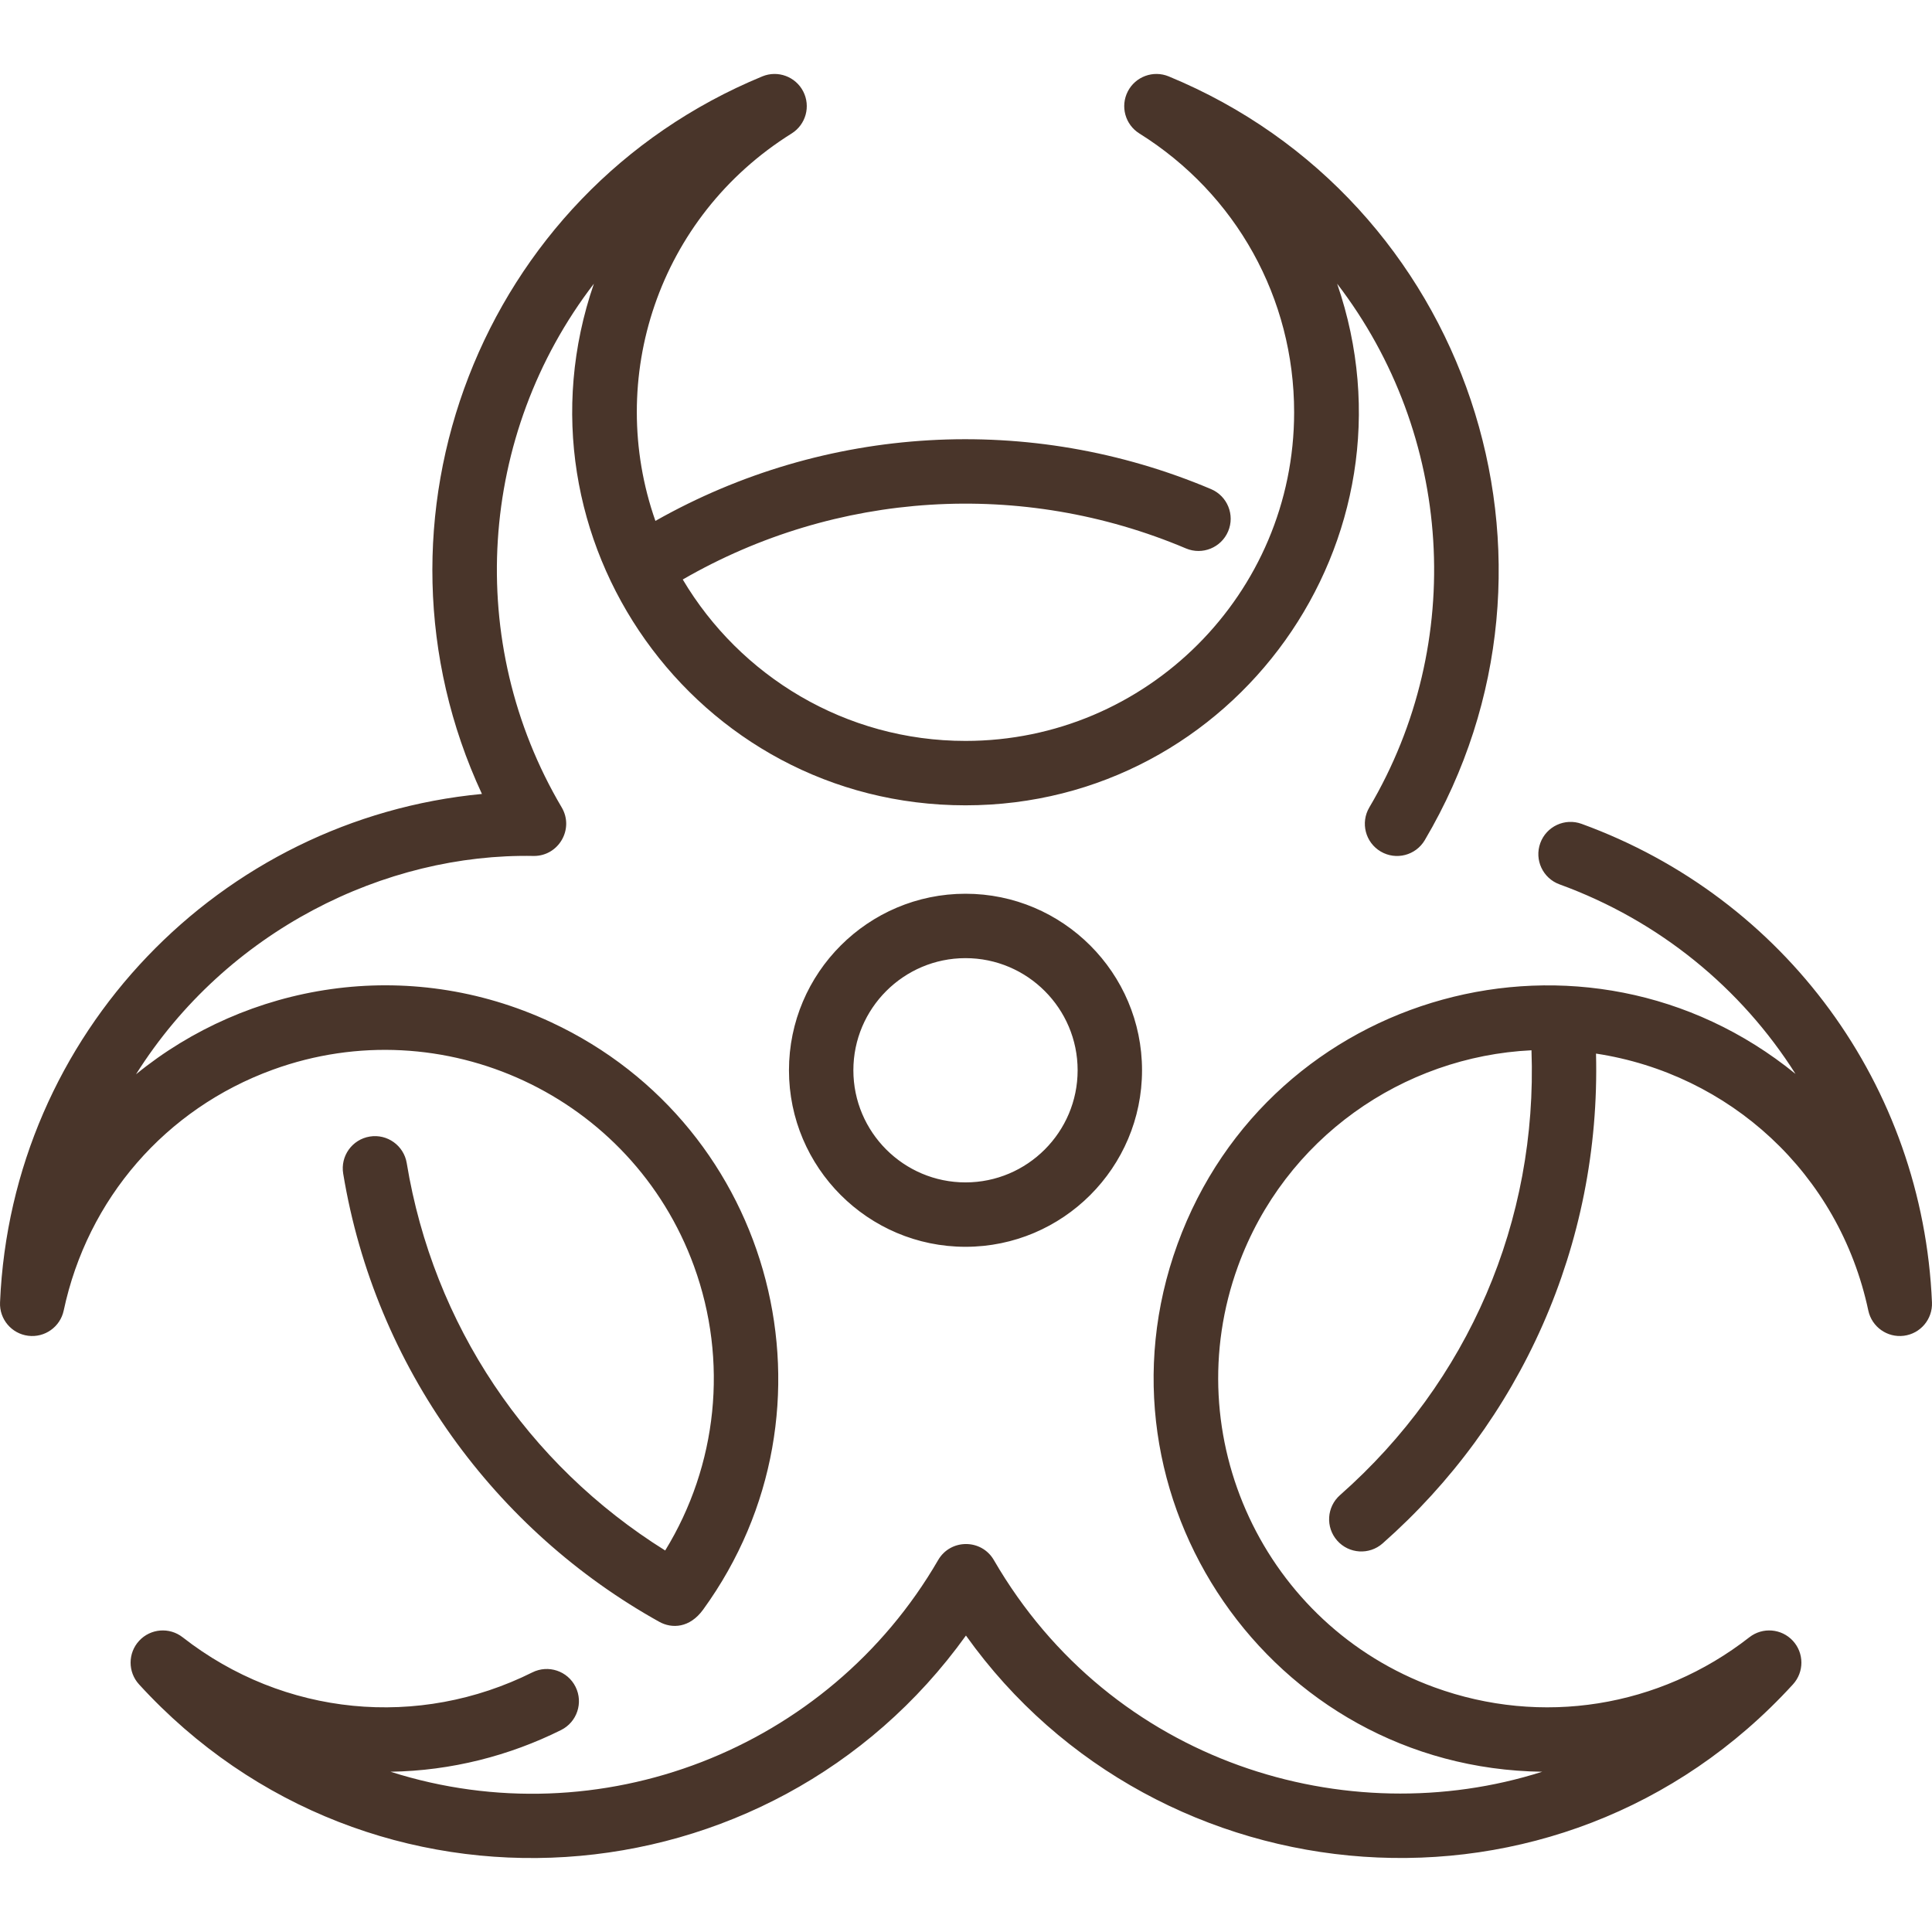<?xml version="1.0"?>
<svg xmlns="http://www.w3.org/2000/svg" id="Layer_1" enable-background="new 0 0 480.001 480.001" height="512px" viewBox="0 0 480.001 480.001" width="512px"><path d="m15.826 325.596c-.865 4.068-4.703 6.795-8.83 6.272-4.126-.522-7.164-4.119-6.988-8.275 2.827-66.805 54.706-120.174 119.727-126.337-31.524-67.806-.467-149.342 69.656-178.276 3.844-1.586 8.265.038 10.166 3.737 1.902 3.699.652 8.238-2.874 10.442-33.234 20.769-46.253 60.948-33.85 96.257 42.157-23.859 93.063-26.924 138.043-7.899 4.069 1.721 5.973 6.416 4.252 10.485-1.721 4.068-6.412 5.973-10.484 4.251-40.77-17.246-86.956-14.264-125.015 7.722 14.238 23.985 40.39 40.104 70.249 40.104 45.02 0 81.646-36.626 81.646-81.646 0-28.33-14.375-54.228-38.452-69.275-3.526-2.205-4.776-6.744-2.874-10.443 1.901-3.699 6.32-5.323 10.166-3.736 74.41 30.705 104.523 120.519 63.617 189.755-2.248 3.803-7.151 5.068-10.957 2.818-3.804-2.248-5.065-7.153-2.818-10.957 24.185-40.936 20.807-92.587-7.997-130.109 21.897 63.582-25.572 129.593-92.33 129.593-67.221 0-114.109-66.355-92.33-129.594-28.797 37.508-32.193 89.155-8 130.106 3.153 5.336-.716 12.069-6.888 12.069-36.963-.732-76.345 18.484-98.873 54.247 27.567-22.516 67.342-29.624 103.177-12.915 55.654 25.952 73.794 96.194 37.732 145.905-3.358 4.63-7.789 4.771-10.913 3.031-40.612-22.6-70.57-63.124-78.521-111.357-.719-4.36 2.233-8.476 6.593-9.195 4.35-.721 8.475 2.232 9.194 6.592 6.608 40.092 29.861 74.787 64.213 96.251 12.99-21.166 15.72-47.124 7.156-70.655-15.397-42.305-62.345-64.196-104.646-48.798-26.623 9.692-46.042 32.057-51.947 59.83zm377.11-120.914c-4.152-1.511-8.743.63-10.254 4.781-1.511 4.152.63 8.743 4.781 10.254 24.829 9.037 45.156 25.806 58.625 47.088-52.12-42.416-130.552-20.871-153.541 42.289-22.879 62.86 23.154 130.206 90.61 131.092-48.565 15.45-107.002-2.153-136.235-52.591-3.081-5.313-10.766-5.308-13.843 0-27.328 47.145-84.088 69.145-136.06 52.588 15.096-.227 29.599-3.987 42.386-10.366 3.953-1.972 5.56-6.776 3.587-10.73-1.971-3.954-6.777-5.558-10.729-3.587-28.212 14.076-61.698 10.953-86.892-8.727-3.276-2.56-7.97-2.182-10.796.871-2.825 3.052-2.84 7.761-.034 10.831 57.43 62.844 156.882 55.551 205.445-12.128 47.545 66.721 147.317 75.767 205.472 12.128 2.806-3.071 2.791-7.779-.034-10.831-2.826-3.053-7.52-3.43-10.796-.87-22.375 17.478-51.627 22.13-78.248 12.439-42.305-15.398-64.195-62.342-48.798-104.647 11.584-31.828 41.024-52.094 72.911-53.627 1.527 42.339-15.563 82.284-47.571 110.521-3.313 2.923-3.63 7.978-.707 11.292 2.922 3.313 7.979 3.63 11.291.707 34.096-30.078 54.233-74.028 53.019-121.696 33.044 5.013 60.382 29.651 67.65 63.833.865 4.069 4.709 6.795 8.83 6.272 4.126-.522 7.164-4.119 6.988-8.274-2.276-53.816-36.448-100.491-87.057-118.912zm-153.059 17.366c24.184 0 43.858 19.675 43.858 43.858s-19.675 43.858-43.858 43.858c-24.185 0-43.859-19.675-43.859-43.858s19.675-43.858 43.859-43.858zm0 16c-15.361 0-27.859 12.497-27.859 27.858s12.498 27.858 27.859 27.858 27.858-12.497 27.858-27.858-12.496-27.858-27.858-27.858z" fill="#49352A"/></svg>
